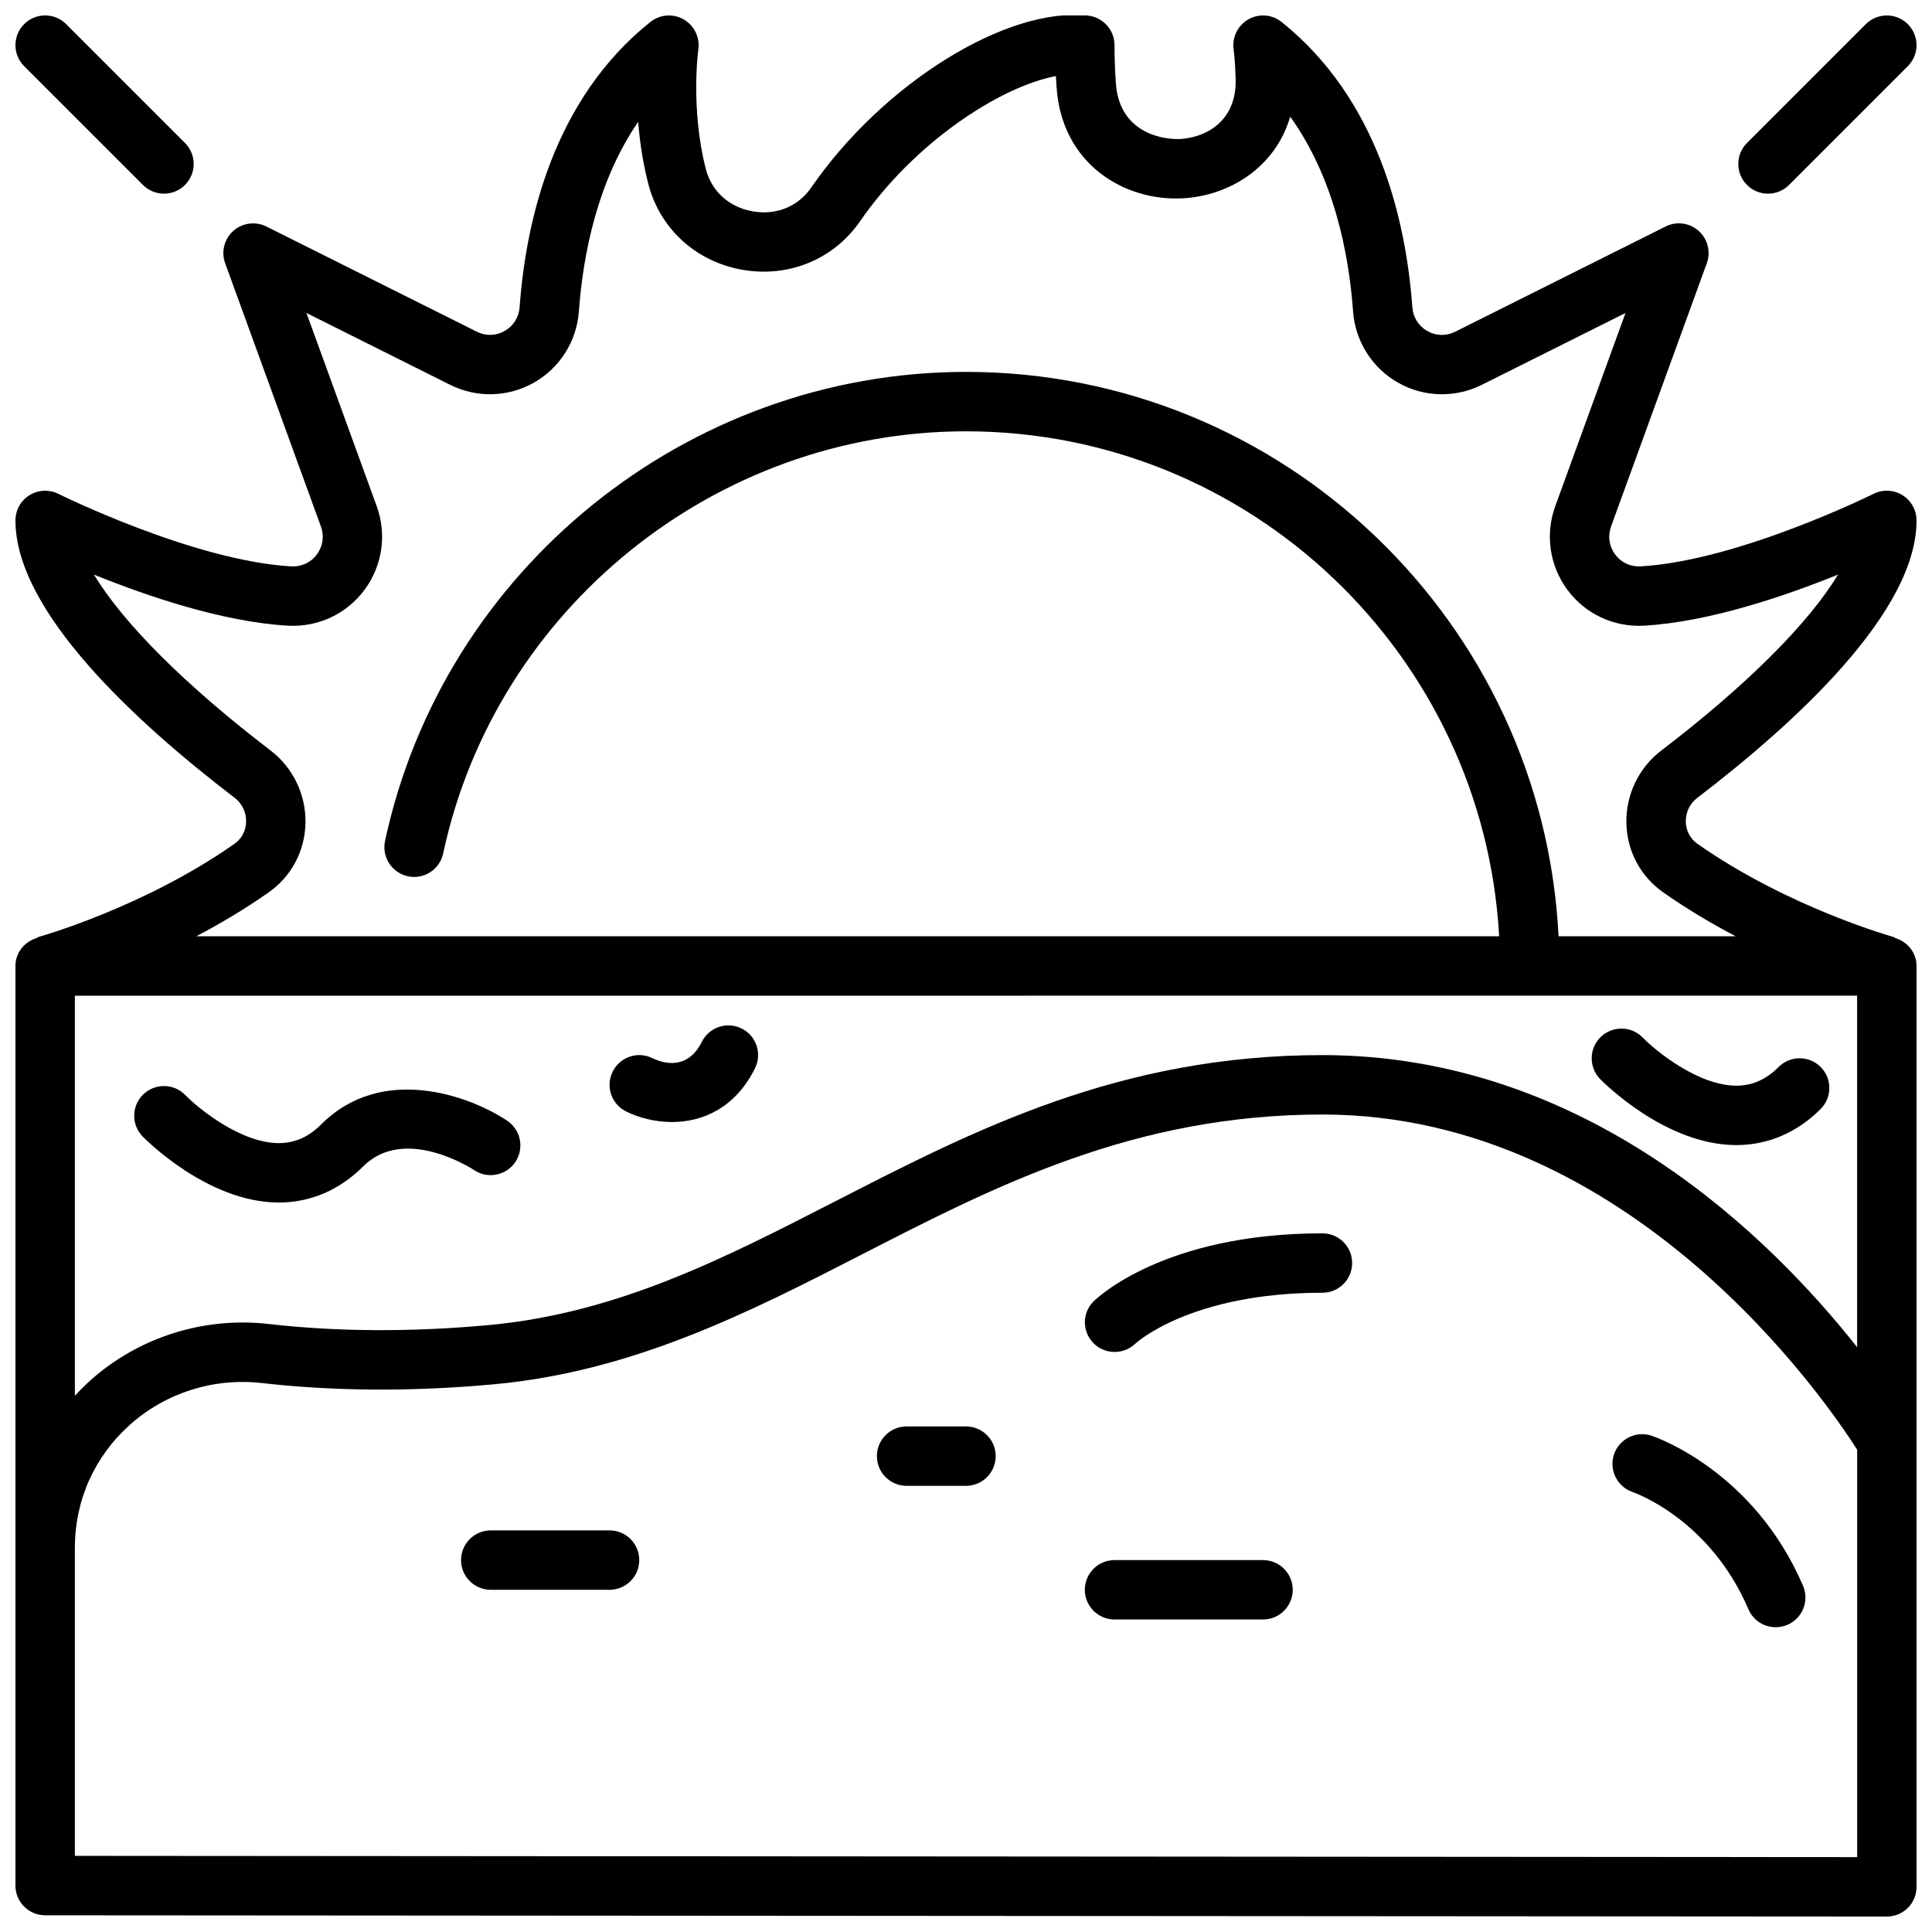 <?xml version="1.0" encoding="UTF-8"?>
<!-- Uploaded to: ICON Repo, www.svgrepo.com, Generator: ICON Repo Mixer Tools -->
<svg width="800px" height="800px" version="1.1" viewBox="144 144 512 512" xmlns="http://www.w3.org/2000/svg">
 <defs>
  <clipPath id="c">
   <path d="m148.09 148.09h503.81v503.81h-503.81z"/>
  </clipPath>
  <clipPath id="b">
   <path d="m148.09 148.09h47.906v47.906h-47.906z"/>
  </clipPath>
  <clipPath id="a">
   <path d="m604 148.09h47.902v47.906h-47.902z"/>
  </clipPath>
 </defs>
 <g clip-path="url(#c)">
  <path d="m651.9 281.92c0-2.731-1.418-5.258-3.731-6.699-2.332-1.434-5.219-1.566-7.66-0.348-0.355 0.172-35.855 17.766-61.781 19.223-2.629 0.109-5.094-0.992-6.684-3.141-1.621-2.18-2.016-4.887-1.094-7.438l25.371-69.762c1.102-3.031 0.242-6.422-2.156-8.566-2.41-2.148-5.879-2.613-8.762-1.164l-55.758 27.883c-2.394 1.203-5.078 1.125-7.383-0.18-2.332-1.324-3.777-3.629-3.977-6.32-1.691-23.191-9.086-55.129-34.652-75.586-2.519-2.023-6.008-2.289-8.809-0.684-2.801 1.598-4.344 4.746-3.906 7.934 0.031 0.211 0.434 3.25 0.543 7.934 0.25 11.172-7.902 15.516-14.965 15.848-5.809 0.109-15.926-2.527-16.773-14.719-0.242-3.32-0.367-6.711-0.367-10.168 0-4.008-3.008-7.367-6.984-7.824-21.523-2.465-54.395 17.996-73.375 45.539-3.496 5.07-9.328 7.453-15.586 6.312-6.219-1.109-10.84-5.297-12.359-11.211-4.109-15.961-2.008-31.555-1.984-31.715 0.449-3.188-1.102-6.336-3.906-7.934-2.809-1.598-6.297-1.324-8.809 0.684-25.578 20.453-32.961 52.387-34.652 75.578-0.195 2.691-1.645 5-3.977 6.32-2.297 1.316-4.992 1.387-7.383 0.18l-55.754-27.871c-2.875-1.434-6.348-0.977-8.762 1.168-2.402 2.148-3.262 5.539-2.156 8.57l25.371 69.762c0.93 2.551 0.527 5.258-1.094 7.438-1.59 2.148-4.086 3.258-6.684 3.141-25.922-1.465-61.426-19.051-61.781-19.223-2.441-1.219-5.328-1.086-7.66 0.348-2.312 1.434-3.731 3.961-3.731 6.691 0 24.035 31.59 53.246 58.094 73.508 1.977 1.512 3.086 3.816 3.031 6.328-0.047 2.387-1.164 4.519-3.078 5.863-24.152 16.957-51.98 24.711-52.254 24.781l0.039 0.133c-3.336 0.926-5.832 3.848-5.832 7.469v243.7c0 4.344 3.519 7.871 7.871 7.871l488.07 0.336c2.086 0 4.094-0.828 5.566-2.297 1.48-1.48 2.305-3.488 2.305-5.574v-244.03c0-3.621-2.496-6.543-5.824-7.461l0.039-0.133c-0.277-0.078-28.133-7.832-52.293-24.805-1.906-1.332-3.023-3.465-3.07-5.848-0.047-2.496 1.047-4.793 3.016-6.297 26.52-20.27 58.133-49.48 58.133-73.539zm-15.742 125.95v93.156c-22.828-28.938-71.551-77.414-141.7-77.414-53.586 0-91.992 19.703-129.12 38.754-29.766 15.273-57.875 29.691-92.008 32.812-20.438 1.867-39.988 1.762-58.129-0.309-17.168-1.953-34.395 3.473-47.215 14.918-1.453 1.309-2.832 2.691-4.148 4.125v-106.04zm-472.32 227.95v-81.578c0-12.668 5.195-24.277 14.633-32.699 9.477-8.453 22.207-12.477 34.953-11.02 19.199 2.188 39.848 2.305 61.34 0.34 37.172-3.394 67.977-19.199 97.762-34.48 35.473-18.203 72.156-37.023 121.94-37.023 81.941 0 133.83 76.445 141.7 88.828l0.004 107.97zm420.93-255.34c6.375 4.481 12.918 8.336 19.199 11.645h-46.934c-4.137-83.148-72.883-149.57-157.04-149.57-73.77 0-138.51 52.277-153.95 124.31-0.914 4.25 1.801 8.438 6.055 9.352 4.273 0.922 8.438-1.801 9.352-6.055 13.875-64.82 72.145-111.86 138.54-111.86 75.477 0 137.18 59.363 141.3 133.82h-345.28c6.273-3.297 12.809-7.148 19.168-11.617 6.062-4.25 9.629-10.965 9.777-18.43 0.148-7.469-3.289-14.625-9.211-19.16-22.75-17.398-39.086-33.793-46.84-46.641 13.84 5.613 34.07 12.562 51.469 13.539 7.934 0.418 15.469-3.094 20.207-9.469 4.762-6.406 5.977-14.711 3.25-22.207l-18.617-51.199 38.086 19.043c7.062 3.527 15.359 3.305 22.207-0.582 6.871-3.906 11.32-10.957 11.902-18.863 1.102-15.105 4.879-34.418 15.711-50.254 0.41 5.086 1.211 10.699 2.676 16.406 3.055 11.871 12.57 20.609 24.852 22.789 12.336 2.195 24.316-2.738 31.309-12.879 14.266-20.695 36.902-35.605 51.867-38.438 0.055 1.023 0.117 2.047 0.188 3.062 1.426 20.207 17.812 30.062 33.211 29.34 12.391-0.574 24.75-8.086 28.695-21.641 11.562 16.074 15.531 36.07 16.664 51.617 0.582 7.902 5.031 14.949 11.902 18.863 6.84 3.891 15.145 4.109 22.207 0.582l38.086-19.043-18.617 51.199c-2.723 7.504-1.512 15.801 3.25 22.207 4.738 6.375 12.258 9.879 20.207 9.469 17.398-0.984 37.629-7.926 51.477-13.539-7.754 12.855-24.105 29.262-46.887 46.664-5.902 4.519-9.344 11.668-9.195 19.121 0.141 7.453 3.699 14.16 9.75 18.418z"/>
 </g>
 <path d="m217.69 462.68h0.219c8.359 0 16.074-3.305 22.332-9.566 10.941-10.934 28.703 0.504 29.449 1 3.613 2.394 8.484 1.41 10.895-2.195 2.41-3.613 1.434-8.508-2.18-10.918-10.027-6.684-33.227-15.09-49.293 0.984-3.328 3.328-6.992 4.953-11.203 4.953h-0.078c-10.086-0.047-21.293-9.219-24.742-12.746-3.031-3.117-8.023-3.172-11.133-0.156-3.117 3.031-3.188 8.016-0.164 11.141 0.711 0.703 17.121 17.379 35.898 17.504z"/>
 <path d="m309.89 438.53c3.32 1.66 7.637 2.816 12.188 2.816 7.973 0 16.672-3.566 21.996-14.211 1.945-3.891 0.371-8.621-3.519-10.562-3.898-1.953-8.621-0.363-10.562 3.519-3.707 7.398-9.832 5.879-13.051 4.352-3.898-1.953-8.621-0.363-10.562 3.519-1.957 3.891-0.375 8.613 3.512 10.566z"/>
 <path d="m603.94 447.46h0.219c8.359 0 16.074-3.305 22.332-9.566 3.078-3.078 3.078-8.062 0-11.133-3.078-3.078-8.055-3.078-11.133 0-3.328 3.328-6.992 4.953-11.203 4.953h-0.078c-10.086-0.047-21.293-9.219-24.742-12.746-3.031-3.117-8.023-3.18-11.133-0.156-3.117 3.031-3.188 8.016-0.164 11.141 0.715 0.711 17.129 17.383 35.902 17.508z"/>
 <path d="m305.54 549.57h-31.488c-4.344 0-7.871 3.527-7.871 7.871s3.527 7.871 7.871 7.871h31.488c4.344 0 7.871-3.527 7.871-7.871s-3.527-7.871-7.871-7.871z"/>
 <path d="m494.46 470.85c-42.141 0-59.93 17.312-60.668 18.051-3.047 3.047-3.047 7.941-0.031 11.027 1.535 1.566 3.574 2.356 5.621 2.356 1.969 0 3.945-0.73 5.481-2.188 0.141-0.137 14.578-13.504 49.598-13.504 4.344 0 7.871-3.527 7.871-7.871 0.004-4.344-3.523-7.871-7.871-7.871z"/>
 <path d="m478.72 557.44h-39.359c-4.344 0-7.871 3.527-7.871 7.871s3.527 7.871 7.871 7.871h39.359c4.344 0 7.871-3.527 7.871-7.871s-3.527-7.871-7.871-7.871z"/>
 <path d="m400 522.02h-15.742c-4.344 0-7.871 3.527-7.871 7.871s3.527 7.871 7.871 7.871h15.742c4.344 0 7.871-3.527 7.871-7.871s-3.527-7.871-7.871-7.871z"/>
 <path d="m581.66 524.47c-4.102-1.355-8.527 0.844-9.926 4.945-1.395 4.102 0.812 8.566 4.902 9.98 0.836 0.293 20.547 7.344 30.715 31.07 1.273 2.984 4.18 4.769 7.234 4.769 1.031 0 2.086-0.203 3.102-0.645 3.992-1.707 5.848-6.336 4.133-10.336-13.039-30.441-39.059-39.418-40.16-39.785z"/>
 <g clip-path="url(#b)">
  <path d="m181.89 193.02c1.535 1.535 3.551 2.305 5.566 2.305s4.031-0.77 5.566-2.305c3.078-3.078 3.078-8.055 0-11.133l-31.488-31.488c-3.078-3.078-8.055-3.078-11.133 0-3.078 3.078-3.078 8.055 0 11.133z"/>
 </g>
 <g clip-path="url(#a)">
  <path d="m638.46 150.4-31.488 31.488c-3.078 3.078-3.078 8.055 0 11.133 1.535 1.535 3.551 2.305 5.566 2.305s4.031-0.77 5.566-2.305l31.488-31.488c3.078-3.078 3.078-8.055 0-11.133-3.078-3.074-8.055-3.074-11.133 0z"/>
 </g>
</svg>